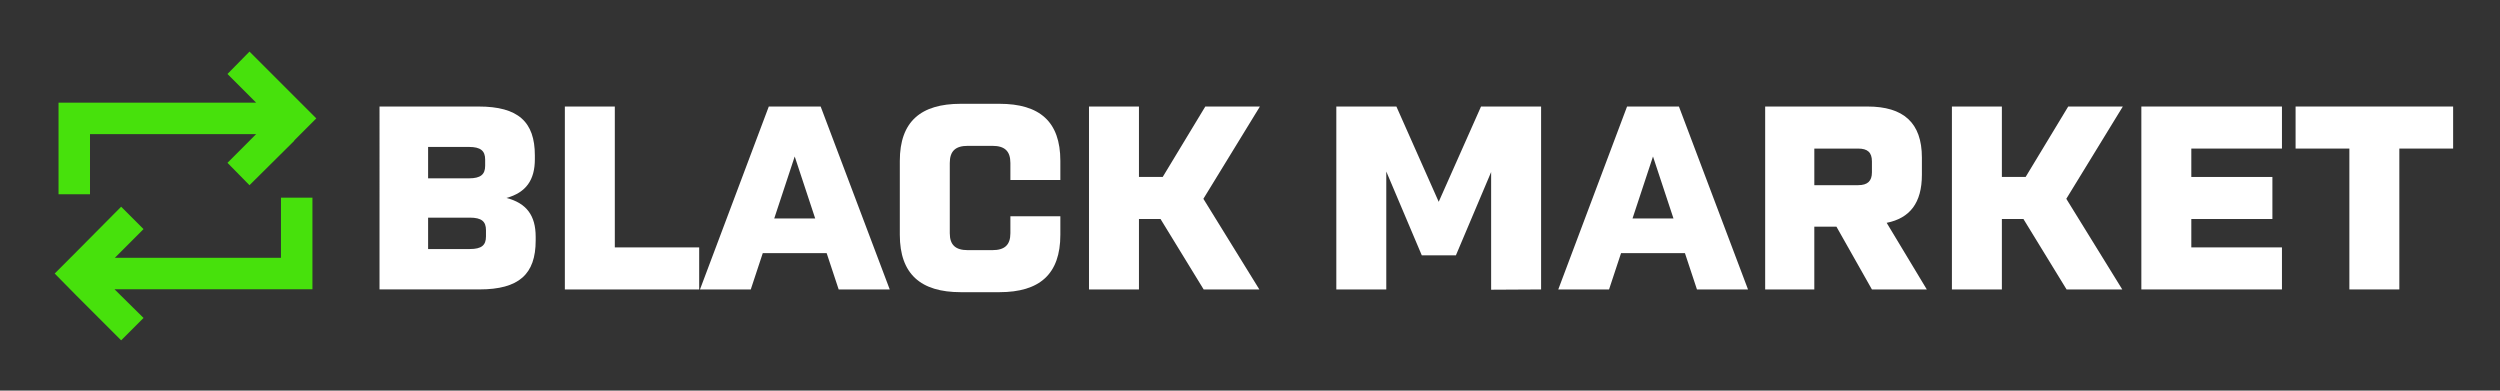 <?xml version="1.0" encoding="UTF-8"?> <svg xmlns="http://www.w3.org/2000/svg" xmlns:xlink="http://www.w3.org/1999/xlink" version="1.1" id="Capa_1" x="0px" y="0px" viewBox="0 0 1920 300" style="enable-background:new 0 0 1920 300;" xml:space="preserve"><rect x="0" y="0" width="1920" height="300" fill="#333333" stroke="none"/> <style type="text/css"> .st0{fill:#47E10C;} .st1{fill:#FFFFFF;} </style> <g> <polygon class="st0" points="69.12,103.01 196.71,103.01 174.7,125.05 191.6,142.24 225.99,108.13 225.99,107.86 242.91,90.93 225.99,74.01 225.99,74.01 191.6,39.62 174.7,56.82 196.71,78.85 69.12,78.85 67.78,78.85 44.96,78.85 44.96,149.21 69.12,149.21 "></polygon> <polygon class="st0" points="215.79,197.99 88.2,197.99 110.23,175.95 93.04,158.76 58.92,193.14 58.92,193.14 42,210.07 58.92,227.26 58.92,227.26 93.04,261.38 110.23,244.18 87.93,222.15 215.79,222.15 217.13,222.15 239.95,222.15 239.95,151.79 215.79,151.79 "></polygon> </g> <g> <path class="st1" d="M291.46,81.81h76.11c30.4,0,43.2,11.74,43.2,37.53v2.93c0,15.94-6.71,25.58-21.81,29.77 c15.52,3.98,22.44,13.63,22.44,29.77v2.93c0,25.79-12.79,37.53-43.19,37.53h-76.74V81.81z M360.23,136.96 c8.81,0,12.37-2.93,12.37-9.64v-4.82c0-6.71-3.56-9.65-12.37-9.65h-31.45v24.11H360.23z M360.86,191.26 c9.01,0,12.37-2.94,12.37-9.65v-4.82c0-6.71-3.36-9.64-12.37-9.64h-32.08v24.11H360.86z"></path> <path class="st1" d="M433.81,81.81h38.37V190h64.79v32.29H433.81V81.81z"></path> <path class="st1" d="M590.43,81.81h39.84l53.05,140.48H644.1l-9.23-27.89h-49.06l-9.22,27.89h-39L590.43,81.81z M626.07,167.78 l-15.73-47.6l-15.73,47.6H626.07z"></path> <path class="st1" d="M814.35,166.1v14.26c0,30.19-15.94,44.03-46.76,44.03h-29.77c-30.61,0-46.76-13.84-46.76-44.03v-56.82 c0-30.19,16.14-43.82,46.76-43.82h29.77c30.82,0,46.76,13.63,46.76,43.82v14.68h-38.37v-13c0-9.23-4.4-13.21-13.84-13.21h-18.87 c-9.44,0-13.84,3.98-13.84,13.21v53.89c0,9.02,4.4,13,13.84,13h18.87c9.44,0,13.84-3.98,13.84-13v-13H814.35z"></path> <path class="st1" d="M836.35,81.81h38.37v54.1h18.24l32.71-54.1h41.94l-43.41,70.87l42.98,69.61h-42.77l-33.13-54.1h-16.56v54.1 h-38.37V81.81z"></path> <path class="st1" d="M1026.3,81.81h46.13l32.5,73.18l32.5-73.18h46.13v140.48l-38.37,0.21v-90.37l-27.05,63.95h-26.21l-27.26-64.37 v90.58h-38.37V81.81z"></path> <path class="st1" d="M1249.58,81.81h39.84l53.05,140.48h-39.21l-9.23-27.89h-49.06l-9.22,27.89h-39L1249.58,81.81z M1285.23,167.78 l-15.73-47.6l-15.73,47.6H1285.23z"></path> <path class="st1" d="M1355.66,81.81h78.63c27.47,0,41.72,12.37,41.72,39.21v13.21c0,21.6-9.22,33.34-27.05,36.9l30.82,51.16h-42.15 l-27.26-48.23h-16.98v48.23h-37.74V81.81z M1427.16,142.2c7.13,0,10.48-3.15,10.48-9.85v-8.39c0-6.92-3.36-9.85-10.48-9.85h-33.76 v28.1H1427.16z"></path> <path class="st1" d="M1499.07,81.81h38.37v54.1h18.24l32.71-54.1h41.94l-43.41,70.87l42.98,69.61h-42.77L1554,168.2h-16.56v54.1 h-38.37V81.81z"></path> <path class="st1" d="M1644.56,81.81h107.98v32.29h-69.61v21.81h62.27v32.29h-62.27V190h69.61v32.29h-107.98V81.81z"></path> <path class="st1" d="M1804.32,114.1h-41.31V81.81H1884v32.29h-41.31v108.19h-38.37V114.1z"></path> </g> </svg> 
